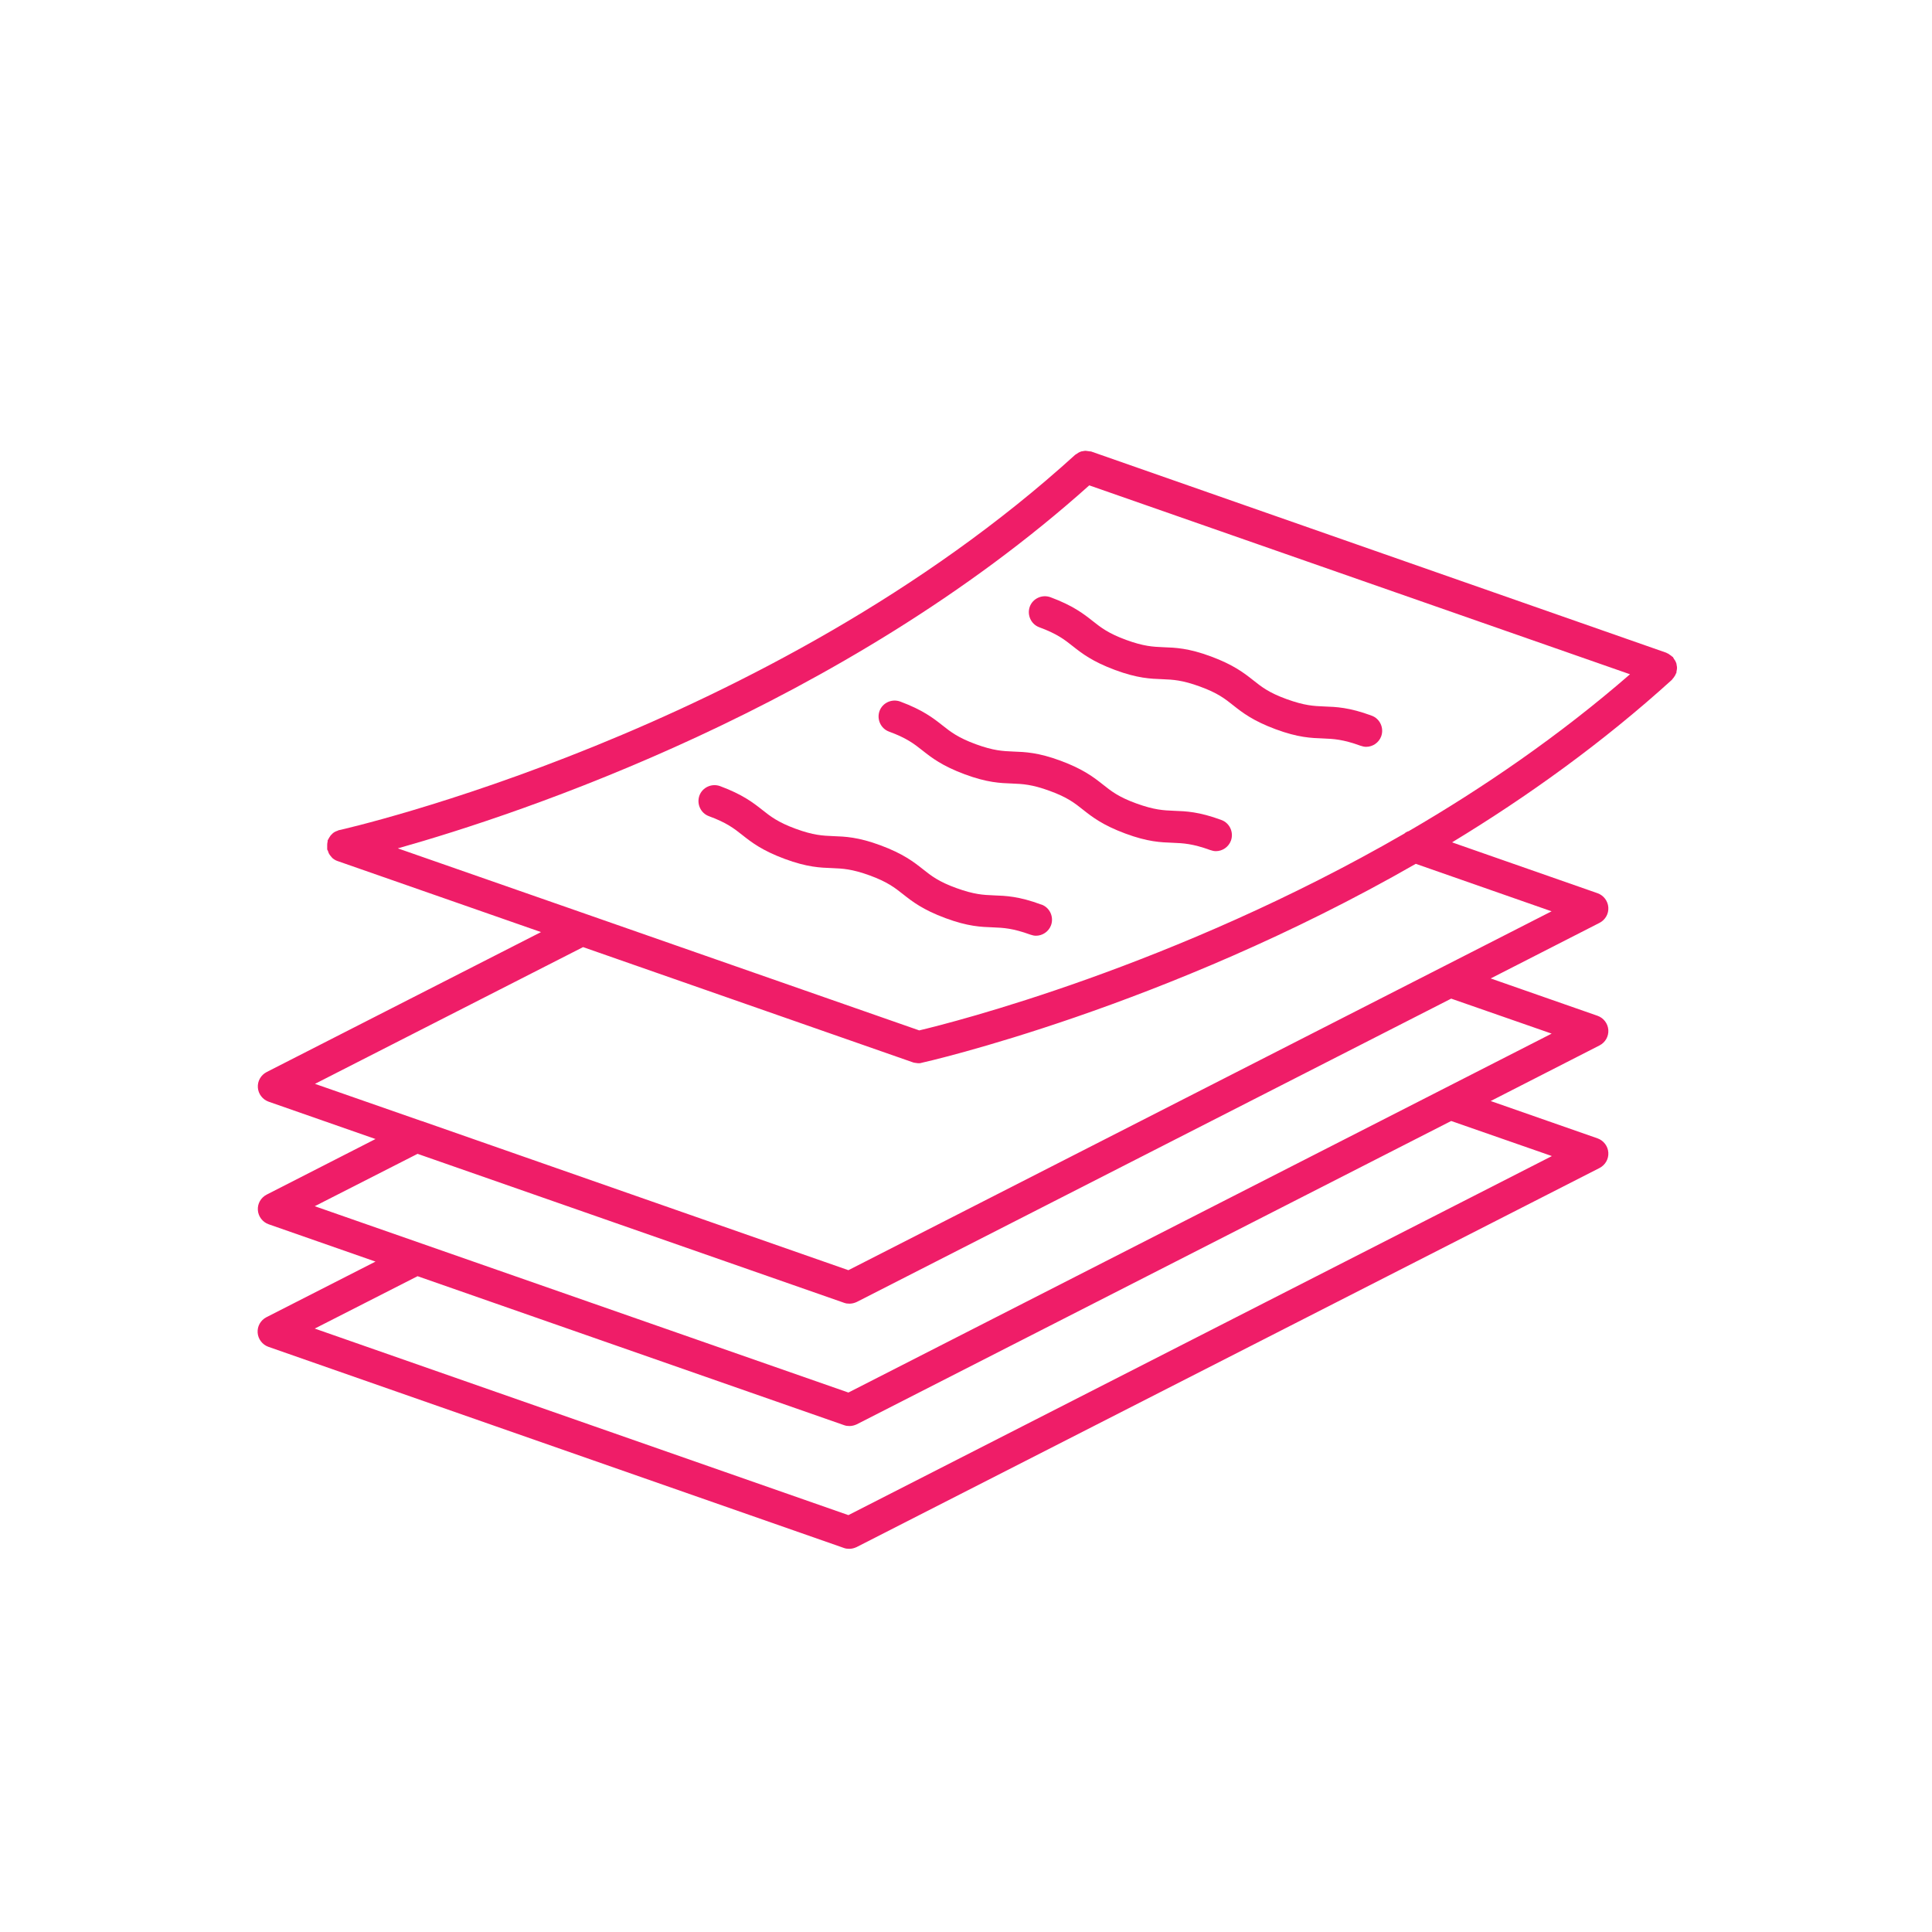 <svg width="90" height="90" viewBox="0 0 90 90" fill="none" xmlns="http://www.w3.org/2000/svg">
<path d="M78.092 31.36C78.092 31.36 78.092 31.29 78.102 31.26C78.112 31.21 78.122 31.16 78.122 31.11C78.122 31.06 78.112 31.02 78.102 30.97C78.102 30.92 78.082 30.88 78.062 30.83C78.042 30.78 78.012 30.74 77.982 30.7C77.962 30.67 77.952 30.64 77.932 30.61C77.932 30.61 77.912 30.6 77.902 30.59C77.862 30.55 77.822 30.53 77.782 30.5C77.742 30.47 77.702 30.44 77.662 30.43C77.652 30.43 77.642 30.42 77.632 30.41L50.822 21.03C50.822 21.03 50.752 21.03 50.722 21.02C50.672 21.02 50.622 21 50.572 21C50.522 21 50.482 21.01 50.432 21.02C50.382 21.02 50.342 21.04 50.292 21.06C50.242 21.08 50.202 21.11 50.162 21.14C50.132 21.16 50.102 21.17 50.082 21.19C35.852 34.13 16.002 38.63 15.802 38.67C15.772 38.67 15.752 38.69 15.722 38.7C15.672 38.72 15.632 38.73 15.582 38.76C15.542 38.79 15.502 38.81 15.472 38.85C15.442 38.88 15.402 38.91 15.382 38.95C15.352 38.99 15.322 39.04 15.302 39.08C15.292 39.11 15.272 39.12 15.262 39.15C15.262 39.17 15.262 39.19 15.262 39.2C15.252 39.25 15.242 39.3 15.242 39.35C15.242 39.4 15.242 39.45 15.242 39.5C15.242 39.52 15.242 39.54 15.242 39.56C15.242 39.59 15.272 39.62 15.282 39.65C15.292 39.69 15.302 39.72 15.322 39.76C15.352 39.81 15.382 39.86 15.422 39.9C15.442 39.92 15.462 39.95 15.482 39.97C15.552 40.03 15.632 40.08 15.722 40.11L25.202 43.42L12.422 49.94C12.152 50.08 11.992 50.36 12.012 50.66C12.032 50.96 12.232 51.22 12.512 51.32L17.492 53.06L12.422 55.65C12.152 55.79 11.992 56.07 12.012 56.37C12.032 56.67 12.232 56.93 12.512 57.03L17.492 58.77L12.412 61.36C12.142 61.5 11.982 61.78 12.002 62.08C12.022 62.38 12.222 62.64 12.502 62.74L39.312 72.11C39.392 72.14 39.472 72.15 39.562 72.15C39.682 72.15 39.792 72.12 39.902 72.07L74.512 54.41C74.782 54.27 74.942 53.99 74.922 53.69C74.902 53.39 74.702 53.13 74.422 53.03L69.442 51.29L74.512 48.7C74.782 48.56 74.942 48.28 74.922 47.98C74.902 47.68 74.702 47.42 74.422 47.32L69.442 45.58L74.512 42.99C74.782 42.85 74.942 42.57 74.922 42.27C74.902 41.97 74.702 41.71 74.422 41.61L67.642 39.24C71.152 37.11 74.652 34.6 77.882 31.67C77.892 31.66 77.902 31.64 77.912 31.63C77.952 31.59 77.992 31.53 78.022 31.48C78.042 31.45 78.052 31.43 78.062 31.4C78.062 31.39 78.072 31.38 78.082 31.36H78.092ZM65.602 38.72C65.532 38.75 65.472 38.78 65.422 38.83C54.692 45.03 44.342 47.64 42.822 48L27.332 42.59L18.532 39.52C24.282 37.9 39.222 32.93 50.742 22.61L75.932 31.41C72.652 34.26 69.112 36.69 65.602 38.73V38.72ZM72.282 53.86L39.522 70.58L14.662 61.89L19.452 59.45L39.322 66.39C39.402 66.42 39.482 66.43 39.572 66.43C39.692 66.43 39.802 66.4 39.912 66.35L67.602 52.22L72.282 53.85V53.86ZM72.282 48.15L39.522 64.87L14.662 56.19L19.452 53.75L39.322 60.69C39.402 60.72 39.482 60.73 39.572 60.73C39.692 60.73 39.802 60.7 39.912 60.65L67.602 46.52L72.282 48.15ZM72.282 42.45L39.522 59.17L19.642 52.22C19.642 52.22 19.642 52.22 19.632 52.22L14.672 50.49L27.162 44.12L42.532 49.49C42.582 49.51 42.642 49.51 42.692 49.52C42.722 49.52 42.742 49.53 42.772 49.53C42.822 49.53 42.882 49.53 42.932 49.51C43.082 49.48 54.262 46.95 65.952 40.24L72.272 42.45H72.282Z" fill="#EF1D68"/>
<path d="M48.512 42.14C47.462 41.75 46.852 41.73 46.302 41.71C45.802 41.69 45.382 41.67 44.552 41.37C43.722 41.07 43.382 40.8 42.992 40.49C42.562 40.15 42.072 39.77 41.022 39.38C39.972 38.99 39.362 38.97 38.812 38.95C38.322 38.93 37.892 38.91 37.072 38.61C36.252 38.31 35.902 38.04 35.512 37.73C35.082 37.39 34.592 37.01 33.542 36.62C33.152 36.48 32.722 36.68 32.582 37.06C32.442 37.45 32.642 37.88 33.022 38.02C33.842 38.32 34.192 38.59 34.582 38.9C35.012 39.24 35.502 39.62 36.552 40.01C37.602 40.4 38.212 40.42 38.762 40.44C39.262 40.46 39.682 40.48 40.512 40.78C41.332 41.08 41.682 41.35 42.072 41.66C42.502 42 42.992 42.38 44.042 42.77C45.092 43.16 45.702 43.18 46.252 43.2C46.752 43.22 47.172 43.24 48.002 43.54C48.092 43.57 48.172 43.59 48.262 43.59C48.562 43.59 48.852 43.4 48.962 43.1C49.102 42.71 48.902 42.28 48.522 42.14H48.512Z" fill="#EF1D68"/>
<path d="M56.902 38.2C55.852 37.81 55.242 37.79 54.692 37.77C54.192 37.75 53.772 37.73 52.942 37.43C52.112 37.13 51.772 36.86 51.382 36.55C50.952 36.21 50.462 35.83 49.412 35.44C48.362 35.05 47.752 35.03 47.202 35.01C46.712 34.99 46.282 34.97 45.462 34.67C44.642 34.37 44.292 34.1 43.902 33.79C43.472 33.45 42.982 33.07 41.932 32.68C41.542 32.54 41.112 32.74 40.972 33.12C40.832 33.51 41.032 33.94 41.412 34.08C42.232 34.38 42.582 34.65 42.972 34.96C43.402 35.3 43.892 35.68 44.942 36.07C45.992 36.46 46.602 36.48 47.152 36.5C47.642 36.52 48.072 36.54 48.892 36.84C49.722 37.14 50.062 37.41 50.452 37.72C50.882 38.06 51.372 38.44 52.422 38.83C53.472 39.22 54.082 39.24 54.632 39.26C55.132 39.28 55.552 39.3 56.382 39.6C56.472 39.63 56.552 39.65 56.642 39.65C56.942 39.65 57.232 39.46 57.342 39.16C57.482 38.77 57.282 38.34 56.902 38.2Z" fill="#EF1D68"/>
<path d="M63.902 33.34C62.852 32.95 62.242 32.93 61.692 32.91C61.192 32.89 60.772 32.87 59.942 32.57C59.112 32.27 58.772 32 58.382 31.69C57.952 31.35 57.462 30.97 56.412 30.58C55.362 30.19 54.752 30.17 54.202 30.15C53.712 30.13 53.282 30.11 52.462 29.81C51.642 29.51 51.292 29.24 50.902 28.93C50.472 28.59 49.982 28.21 48.932 27.82C48.542 27.68 48.112 27.88 47.972 28.26C47.832 28.65 48.032 29.08 48.412 29.22C49.232 29.52 49.582 29.79 49.972 30.1C50.402 30.44 50.892 30.82 51.942 31.21C52.992 31.6 53.602 31.62 54.152 31.64C54.642 31.66 55.072 31.68 55.892 31.98C56.722 32.28 57.062 32.55 57.452 32.86C57.882 33.2 58.372 33.58 59.422 33.97C60.472 34.36 61.082 34.38 61.632 34.4C62.132 34.42 62.552 34.44 63.382 34.74C63.472 34.77 63.552 34.79 63.642 34.79C63.942 34.79 64.232 34.6 64.342 34.3C64.482 33.91 64.282 33.48 63.902 33.34Z" fill="#EF1D68"/>
</svg>
